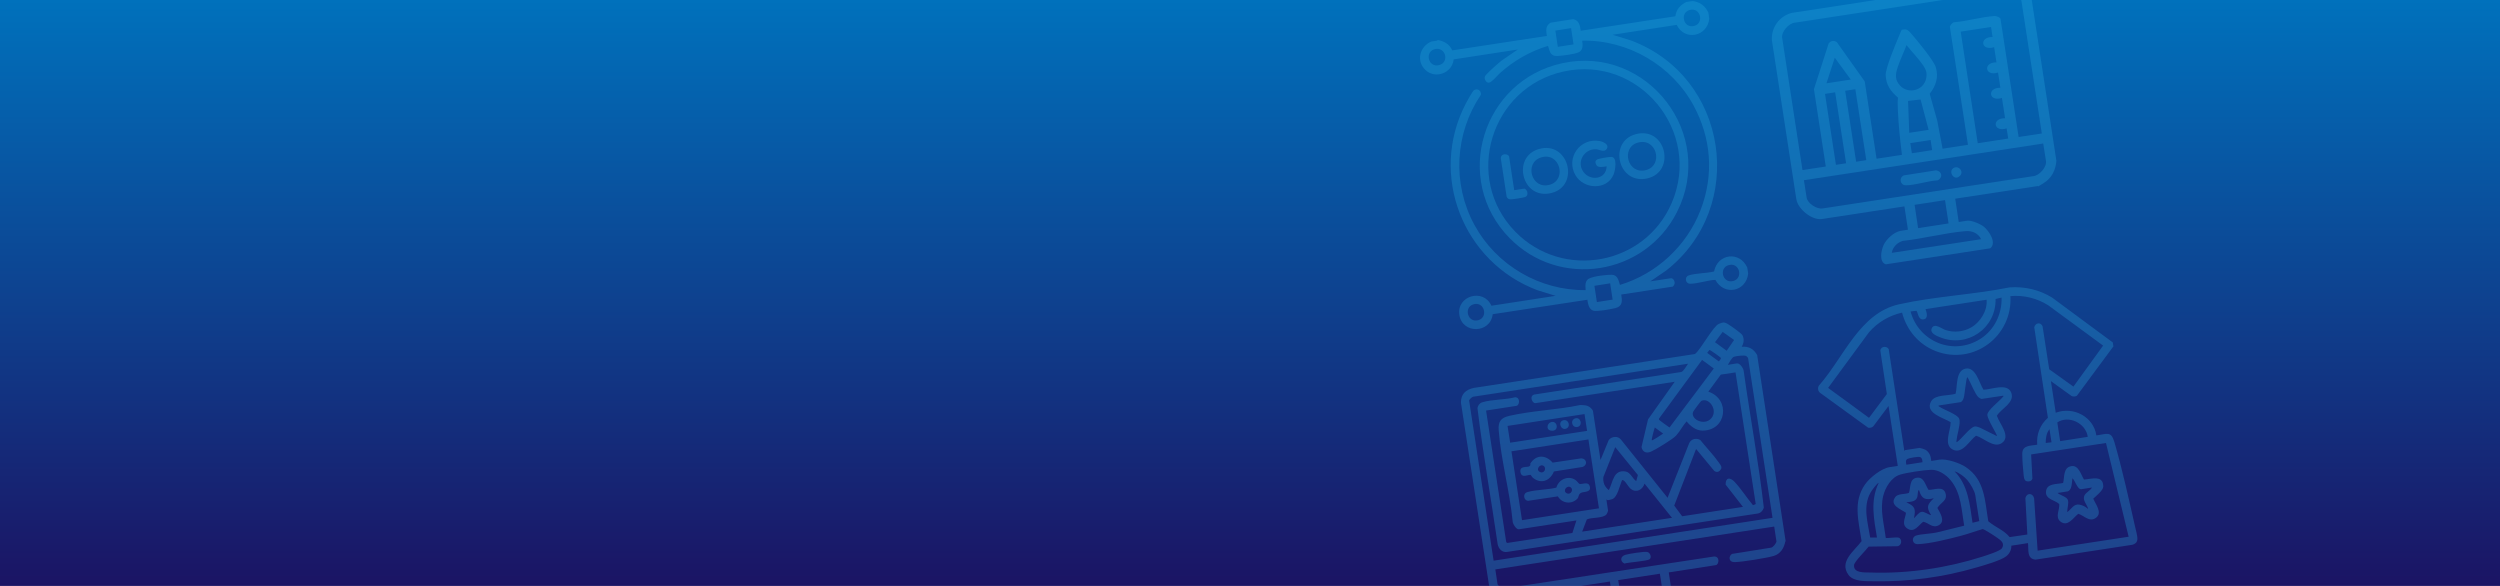 <?xml version="1.0" encoding="UTF-8"?>
<svg xmlns="http://www.w3.org/2000/svg" version="1.1" xmlns:xlink="http://www.w3.org/1999/xlink" viewBox="0 0 1920 450">
  <!-- Generator: Adobe Illustrator 29.0.1, SVG Export Plug-In . SVG Version: 2.1.0 Build 192)  -->
  <defs>
    <style>
      .st0 {
        fill: #29abe2;
      }

      .st1 {
        mix-blend-mode: screen;
        opacity: .3;
      }

      .st2 {
        isolation: isolate;
      }

      .st3 {
        fill: url(#linear-gradient);
      }
    </style>
    <linearGradient id="linear-gradient" x1="960" y1="0" x2="960" y2="450" gradientUnits="userSpaceOnUse">
      <stop offset="0" stop-color="#0071bc"/>
      <stop offset="1" stop-color="#1b1464"/>
    </linearGradient>
  </defs>
  <g class="st2">
    <g id="Layer_1">
      <rect class="st3" width="1920" height="450"/>
      <g class="st1">
        <path class="st0" d="M1560.2-1.2l19.1,124.7c-.6,7.1-3.4,13.1-9.6,17s-3.9,2.3-4.8,2.4l-63.3,9.7,2.7,17.9,6.4-1c3.3-.5,10.3,2.5,12.9,4.6,3.9,3.2,10.2,12.4,4.9,16.6l-80.2,12.3c-5.4-1.9-3.5-10.5-1.8-14.6,2-4.6,8.1-10.3,13.2-11.1l5.6-.9-2.7-17.9-63.3,9.7c-7.6,1.2-18.4-7.5-19.7-15.1l-18.8-122.3c-.5-9.9,5.8-18.4,15.3-20.9l163.6-25.1c7.7,0,14.4,3.3,18.3,10l2,4.1ZM1568.1,102.4l-15.6-101.5c-.7-4.4-7.8-9-12.2-8.3l-161.7,24.8c-4.8.3-10.7,7.1-9.9,11.7l15.6,101.5,17.9-2.7-9.1-59.4,11.3-35.1c1.7-2.2,3.9-2.6,6.3-1l21.4,30.1,9.1,59.4,19.5-3c-1.4-11.2-2.6-22.3-3.1-33.6s.1-6.9,0-10.4c-5.5-4.6-9.2-9.8-9.4-17.3-.1-5.4,7.7-23.9,10.2-29.8s1.5-4.8,4.1-5.2c2-.3,3.3,1,4.5,2.3,4.3,4.8,17.9,21.2,19.6,26.5,2.5,7.6.2,14.6-4.6,20.6l5.8,20.7,4.1,21.5,19.5-3-13.9-90.6c-.1-.7,2.1-3.6,3.2-3.5,10.2-.8,21.2-4.2,31.2-4.8,1.4,0,4.3,1,4.5,2.3l13.9,90.6,17.9-2.7ZM1529.2,20.7l-23.4,3.6,13.1,85.7,23.4-3.6-1.2-7.8c-10.1,3.3-11.8-7.9-1.2-7.8l-2.4-15.6c-10.1,3.3-11.8-7.9-1.2-7.8l-1.8-11.7c-10.1,3.3-11.8-7.9-1.2-7.8l-1.8-11.7c-10.1,3.3-11.8-7.9-1.2-7.8l-1.2-7.8ZM1464.2,34.6c-2.1,5.7-4.9,11.3-6.8,17.1-1.8,5.4-2.3,9.8,2.1,14.3,6.5,6.6,18,3.3,19.8-5.8.8-4.2,0-6.5-2.3-10-3.6-5.3-8.8-10.5-12.8-15.6ZM1402.7,64l18.7-2.9-12.3-16.8-6.4,19.7ZM1409.4,70.9l-7.8,1.2,8.4,54.5,7.8-1.2-8.4-54.5ZM1424.9,68.5l-7.8,1.2,8.4,54.5,7.8-1.2-8.4-54.5ZM1481.2,99.8l-6.2-23.4-9.6,1.1.9,24.5,14.8-2.3ZM1482.7,107.5l-15.6,2.4,1.2,7.8,15.6-2.4-1.2-7.8ZM1569.3,110.2l-183.9,28.2,2.1,13.4c.7,4.4,7.8,9,12.2,8.3l161.7-24.8c4.8-.3,10.7-7.1,9.9-11.7l-2.1-13.4ZM1493.8,153.7l-23.4,3.6,2.7,17.9,23.4-3.6-2.7-17.9ZM1521.5,183.7c-2.2-4.6-6.9-6.6-11.9-6.2-15.8,1.3-32.4,5.8-48.3,7.5-4.2,1.3-7.8,4.8-8.4,9.2l68.6-10.5Z"/>
        <path class="st0" d="M1462.1,134.7l24.8-3.9c4.6.7,5.5,5.6,1.2,7.7-7.6.4-17.2,3.8-24.5,3.8-4.2,0-5.5-5.7-1.5-7.6Z"/>
        <path class="st0" d="M1501,128.7c3.6-1.4,7.5,3.2,4.1,6.5-4.6,4.4-9.6-4.3-4.1-6.5Z"/>
      </g>
      <g class="st1">
        <path class="st0" d="M1103.9,30.7c5,.8,9.3,3.1,11.4,8l72.7-11.1c-.7-4-1.1-8,2.9-10.2l17.3-2.7c4.5.9,5.3,4.9,5.8,8.9l72.7-11.1c.6-5.3,3.9-8.8,8.5-11l4.8-.7c5.6.8,9.5,3.6,12,8.8l.7,4.8c-1.4,13.7-18.9,17.3-25,4.7l-49.3,7.6,14.2,4.4c74.8,27.9,89.4,127.8,27.1,176.6l-12.3,8.4,15.8-2.4c1.8-.3,3.6,2.7,2.7,4.7s-1.6,1.8-1.7,1.8l-39.1,6c.8,4.8,1.2,9-4.4,10.4s-14.2,2.5-16.5,2.1c-3.9-.7-4.6-5.2-5.1-8.5l-72.7,11.1c-1.7,14.9-23.3,15.4-25.6.6-2.3-14.8,18.5-20.8,24.6-7.1l49.3-7.6-13.9-4.3c-57.3-21.5-83.6-88.5-55.1-143.3.9-1.7,5.2-9.6,6.3-10.3,2.7-1.8,5.8.3,5.3,3.5-20,29.7-22.2,68.3-4.9,100,16.8,30.9,50.1,50.4,85.3,50,.5-.1-1.6-6.6,2.6-8.8s14.6-3,17.2-3c4.8,0,5.5,4.1,6.6,7.8,28.2-8.5,51.3-30,61.9-57.4s8.1-55.5-5.3-80.3c-16.7-30.9-50.3-50.6-85.6-49.9.5,3.1.8,7.1-2.4,8.8s-14,2.9-16.8,3c-5.2.2-5.8-3.7-7-7.8-13.8,4.2-26.2,11.3-36.9,20.9-2,1.8-6.5,7.4-8.7,7.4s-3.8-3.3-2.7-5.2c.7-1.2,5.2-5.3,6.5-6.5,2-1.9,4.2-3.6,6.3-5.4l12.3-8.4-49.3,7.6c-1,10.4-13.9,15.4-21.6,8.2-7.4-7-4.5-18,4.4-21.9l4.8-.7ZM1101.4,37.9c-7.3,2.3-4.4,14.3,3.9,12.1s4.8-14.9-3.9-12.1ZM1206.6,21.6l-12.1,1.9,1.9,12.5,12.1-1.9-1.9-12.5ZM1297.3,7.8c-7.3,2.3-4.4,14.3,3.9,12.1,7.9-2.1,4.8-14.9-3.9-12.1ZM1131.4,233.8c-7.3,2.3-4.4,14.3,3.9,12.1,7.9-2.1,4.8-14.9-3.9-12.1ZM1236.6,217.6l-12.1,1.9,1.9,12.5,12.1-1.9-1.9-12.5Z"/>
        <path class="st0" d="M1341.9,205.4l.7,4.8c-1.7,14-18.6,17.1-25.2,4.7-6,.3-13.5,3-19.4,3-3.7,0-4.5-5.3-1-6.4,5.6-1.8,13.5-1.5,19.4-3,2.7-13.8,19.7-15.9,25.5-3ZM1327.3,203.7c-7.3,2.3-4.4,14.3,3.9,12.1,7.9-2.1,4.8-14.9-3.9-12.1Z"/>
        <path class="st0" d="M1200,48.5c65.1-14,118.3,54.7,87.9,114.4-24.7,48.8-90.2,59-128.5,20-44.4-45.2-20.9-121.2,40.6-134.4ZM1200.9,54.9c-55.9,12.2-77.4,81.7-37.2,123,36.5,37.4,99.6,25.9,120.2-22.1,23.5-54.7-25.1-113.6-83-100.9Z"/>
        <path class="st0" d="M1181.7,114.5c23-6.8,32,28,9.9,33.7-22.6,5.8-30.9-27.5-9.9-33.7ZM1183.6,120.9c-13.2,4-7.6,25,6.6,21,13.4-3.8,7.9-25.4-6.6-21Z"/>
        <path class="st0" d="M1256.1,103.1c23.3-6.4,31.4,28.7,9.1,33.9-22.5,5.2-30.3-28.1-9.1-33.9ZM1257.6,109.6c-12.9,3.9-7.7,24.8,6.6,21,13.5-3.6,8.2-25.4-6.6-21Z"/>
        <path class="st0" d="M1233.9,127.7c-2.1.4-6.7,1.4-7.9-1s-.8-3,.3-4,9.4-2.2,11.1-2.2c5,0,3.1,10.5,1.8,13.6-5.2,12.3-23,11.3-29.3.4-7.5-13.2,3.5-28.8,18.5-26.2,2.8.5,8.1,2.7,5.3,6.4-1.9,2.5-5.6,0-8-.1-9.3-.3-15.2,10.1-9.5,17.6,5.4,7.1,17.4,5.5,17.7-4.4Z"/>
        <path class="st0" d="M1162.8,146.1l7.6-1.2c2.1-.3,4.4,5,.9,6.4-1.6.6-9.3,1.8-11.1,1.8s-2.5-.8-3.1-2l-4.5-29.7c.3-4.1,6-3.3,6.4-1.1l3.9,25.7Z"/>
      </g>
      <g class="st1">
        <path class="st0" d="M1622.6,262.9l.5,3.1-28.1,38c-1.3.6-2.8.8-4.1.1l-15.8-11.4,3.7,24.3c13.4-5.1,29.1,3,31.2,17.4,8.1-1,11.3-3.8,13.9,5.3,5.9,20.2,11.1,43.8,15.8,64.6.6,2.7,2,7.4,1.8,9.9s-1.9,3.7-3.9,4.2l-74.3,11.4c-6.9-.6-5.2-7.7-5.8-12.7l-12.8,2c.2,3.2-1.5,6.3-4,8.2-4.2,3.2-17.1,6.9-22.7,8.5-25.2,7.4-52,11.1-78.3,10.6-6.2-.1-16,.6-20-4.8-7.6-10.3,4.5-18.5,10-26-2.2-15.2-6.8-29.9,2.6-43.5,3.6-5.2,12.5-12.3,18.8-13.3l6.4-1-7.1-46-11.7,15.6c-1,1-2.5,1.3-3.9,1.1l-37.1-26.9c-1.7-1.5-1.9-4.1-.5-5.8,18.8-21.3,31-55.4,61.3-62.1,27.3-6.1,57.3-7.4,84.9-13,11.5-.8,22.9,1.8,32.7,7.9l46.4,34.3ZM1450.6,268.6l11.9,77.6c.3,0,.5-.5.6-.5l11.1-1.7c.6,0,3.8,1,4.5,1.4,3.1,1.8,4.3,5.1,4.5,8.6l6.4-1c5.5-.8,15.5,2.6,20.1,5.7,14.8,9.9,14.6,25.7,17.3,41.6,5.1,4.5,12.1,6.8,16.4,12.2l13.6-2-1.5-28c1-4.2,5.8-4,6.7.2l2.7,40.2,69.9-10.7-17.4-72-57.5,8.8,1,18.6c-.6,1.5-1.4,2-3,2.1-3.5.3-3.5-2.9-3.8-5.5-.5-4.4-1-11.3-1-15.7,0-6.9,6.6-6,11.5-7-.7-7.9,2.2-15.4,8.2-20.6l-10.5-69.6c.9-3.5,5-4.1,6.4-.7l5.1,33,18.6,13.3,22.8-31.5-42.1-30.9c-8.7-5.5-18.8-8-29.1-7.1,1.8,30.6-28.1,53.4-57.2,42.3-13.1-5-22.5-16.1-26-29.6-10,2.2-18.8,7.5-25.5,15.2l-31.3,42.6,31.4,23,13.7-18.3-5-33.4c.4-3.6,5.5-3.6,6.6-.7ZM1525.7,230.2l-46.9,7.2c.9,2.6,2.4,7.4-1.7,7.9s-4.2-6.1-5.3-6.6l-4.5.5c6.4,23.5,33.1,34.3,53.9,20.9,10.6-6.9,16.4-19.1,16-31.6l-4.6,1.1c.5,22.5-21.7,37.9-42.7,29.4-2.8-1.1-8-3.2-6.3-6.9,2-4.4,7.6.4,10.7,1.4,6.5,2.1,13.7,1.3,19.5-2,7.1-4,12.7-13,11.9-21.3ZM1603.4,335.5c-1.4-10.4-14.5-16.9-23.4-11.1l2.2,14.4,21.2-3.3ZM1575.6,339.8l-1.6-10.2c-2.4,3-2.9,6.9-2.9,10.6l4.5-.5ZM1476.5,355c-.1-1.5-.3-3.5-2-4s-8.8.9-9.7,1.5c-1.5.9-1,3-.7,4.4l12.4-1.9ZM1508.5,403.9c-2.1-12.2-2.2-25.2-10.5-35.2-3.5-4.2-9.3-8.1-15-7.9s-18.8,2.2-23.7,3.7c-6.8,2-11.4,9.9-13,16.4-2.6,10.5.7,21.8,2,32.3.4.3,8-.8,9.8-.3,2.9.8,2.7,6.1-.9,6.6l-22.1.3c-2,2.8-11,11.5-11.2,14.2-.5,6.5,8.5,5.5,12.9,5.7,28.4,1,58.6-3.5,85.7-12.2,3-1,13.9-4.3,15.1-6.6,2.2-3.9-1.1-6-3.9-8s-10.2-6.6-10.9-6.6c-5.6,1.6-11.1,3.7-16.8,5.2-9.1,2.4-23.8,6.1-33,6.4-4.6.2-5.3-5.3-1.4-6.6s12-1.3,17.2-2.7l19.4-4.8ZM1442.8,371c-.8-.6-5.6,6.1-6.1,7.1-6.3,10.8-2.2,23.2-.4,34.7h5.2c-2.3-14-5.3-28.4,1.3-41.8ZM1520.1,400.3l-3.1-20.1c-.5-3.2-3.9-9-6.1-11.5s-6.2-5.7-9.8-6.7c10.5,10.7,11.7,25.4,13.8,39.5l5.2-1.3Z"/>
        <path class="st0" d="M1523.2,299.3c6,0,18.3-5.5,21.4,2.2s-7.7,12.2-11,17.8c1.8,5.9,11.4,16.1,3.6,21.1-6,3.9-13.8-4.1-19.6-5.8-5.1,3.7-10.4,14.4-17.8,10.7-7.5-3.7-1.6-14.7-1.7-21.1-5.4-3.3-20.3-7-14.9-16.1,3.1-5.3,13.4-4,18.7-5.7,1.5-5.8,0-17.8,7.7-19.3s10.4,10.9,13.6,16ZM1505.4,308.9l-16.6,2.5c0,.9.4.8.9,1.1,3.3,2.2,13.3,5.7,14.8,8.8.4.8.5,1.3.5,2.2.2,3.9-2,10.5-2.4,14.7,0,.4-.3,1.3.2,1.4,3.5-2.1,10.2-11.7,14-12.1,1.3-.1,2.5.6,3.7.9l13.1,6.5c.6-.8-7.6-13.2-7.3-16.5.2-3.4,9-10.1,11.5-13.1s.9-.5.6-1.4l-16.6,2.5c-.3,0-1.9-.9-2.2-1.2-2.5-1.9-6-11-7.9-14.3s0-1.3-.9-.9-1.9,13.4-2.7,15.7-1.7,2.9-2.5,3.2Z"/>
        <path class="st0" d="M1607.6,382.9c1.7,4.3,7.3,10.8,2.2,14.7s-9.3-1.8-13.7-3c-3.8,3-8.1,10.3-13.6,6-4.5-3.5-.5-9.1-1-13.5-3.3-3.1-10.4-3.5-10.2-9.2.3-7,8.3-5.8,13.2-7,1.1-4.5,0-11.4,5.8-12.8,6-1.5,7.8,6.4,10.2,10.2,5.7-.4,14.9-3.7,14.8,5.4,0,2.9-5.5,7.2-7.6,9.2ZM1606.7,374.4l-8.2,1.3c-3,.5-5-7.2-6.9-8.4-.3,2.1-.4,5.7-1.2,7.6s-2.1,2.4-2.5,2.5l-7.7,1.2c1.9,1.7,6.7,2.8,7.8,5.1s-.4,6.5-.4,9.6c3.3-2.2,5-6.7,9.6-5.7s6.3,3.5,6.5,3.2c-.9-3.6-4.9-6.9-2.6-10.7,1.2-2,4.3-3.5,5.5-5.6Z"/>
        <path class="st0" d="M1455.4,381.9c2.3-3.1,7.4-2,10.7-3.4,1.4-4.3.2-10.8,6.1-11.6,5.5-.8,6.5,5.9,8.9,9.3,4.1.2,10.9-3.2,12.9,2.2,2.2,6-3.5,7.4-6.1,11.7,1.9,3.6,6.5,10.1,1.2,13.2-4.9,2.8-7.7-1.8-12.1-2.6-3.6,2.7-6.7,8.6-11.9,5.4s-1.7-8.2-1.3-12.3c-3.7-2.6-12.9-5.7-8.3-11.9ZM1473.9,376.6c-1.2,0-.7.2-.8.8-.4,1.4-.2,3.2-.7,4.6-1.3,3.5-5.3,3.3-8.4,3.8,6.8,3,7.4,5,5.9,12.2,1.7-1.4,3.6-4.5,5.8-4.9s5,2.1,7.4,2.5c-4-6.3-2.8-8.2,2.1-13-6.4,1.8-9.5.5-11.3-6Z"/>
      </g>
      <g class="st1">
        <path class="st0" d="M1371.1,415.8c-.9,5-3.6,9.5-8.7,11.1s-24.5,4.7-30,4.8-4.6-5-2.2-6.3l30-4.8c1.6-.2,4.2-3.7,4.1-4.9l-1.7-11.3-214.2,32.9,1.7,11.3c.2,1,3.3,3.4,4.6,3.4l161.6-24.6c4.9-.2,3.8,6.3,1.5,6.6l-36.2,5.6,3.6,23.6,17.6-2.7c.3,0,3.1.8,3.6,1.1,5.7,3,6.6,16.1-1.1,17.7l-80.8,12.3c-6.4-.7-9-10.6-6.1-15.3.5-.8,3.2-3.2,4-3.4l17.6-2.7-3.6-23.6-80.7,12.4c-4.4.7-11.3-4.8-12.1-9.3l-21.6-140.5c0-6.7,3.7-9.9,9.9-11.3l169.8-26c4.6-3.5,14-21.5,18.4-23.2s4-.9,5.4-.6,11.6,7.6,12.6,9.2c1.6,2.9,1.2,6.3-.5,9,5.5-.4,9.2,1.6,11.9,6.4l21.9,143.1ZM1323,254.9l-5.9,7.9,9,6.6,5.7-8.3-8.8-6.2ZM1312.9,268.7l-1.8,2.3,9,6.6,1.5-2c.2-.4,0-.6-.1-.9-.4-.5-8.1-6.1-8.6-5.9ZM1307.2,276.4l-33.1,45.1c-.2.4,0,.6.1.9s7.5,5.7,8,5.9l34-45.3-9-6.6ZM1296,279.4l-164.7,25.3c-.7.1-3.1,2.2-3,3l18.8,122.9,214.2-32.9-18.8-122.9c0,0-1.3-1.3-1.4-1.4-1.6-.8-7.6,0-9.4.6s-3.8,4.8-4.7,6.2l6.9-1.1c2.3-.4,5.3,4,5.3,6.2,4.9,34.8,11.4,69.6,15.4,104.4-.5,2.3-2.4,4.4-4.8,4.7l-192.5,29.5c-3.7.6-6.5-2.6-7.1-6-5-34.8-11.3-69.6-15.5-104.5.3-2,1.7-3.8,3.6-4.4,7.3-2.3,17.7-1.9,25.3-3.9,4.3,0,3.4,6.3,1,6.6l-23.3,3.6,15.5,101.1.8.6,50-7.7,3.1-9.6-44.2,6.8c-2,.3-4.9-4.4-4.8-6.3-2.2-22.9-9-47.1-10.7-69.8-.5-6.6,1.6-9.5,8.1-11,17.3-4,36.8-4.6,54.3-8.3,2.6,0,5.7,0,7.8,1.8s2.2,2.7,2.2,2.8l5.8,37.6,6.3-15.3c2.1-2.9,7.1-3.4,9.4-.4l35.8,44.7,16.6-41.9c1.6-3.4,5.3-4.2,8.5-2.5,4.6,5.8,10.4,11.7,14.6,17.8,1.1,1.6,2.5,3.1,1,5.1s-3.3,2-4.9.8l-13.9-16.8-16.8,43.5,6.1,8.2,46.7-7.2-13.3-17.1c-.1-5.6,3.3-5.8,6.8-2.2,5,5.3,9.5,12.4,14.2,18l2.1-.9-15.5-101.1-11.3,1.7-9.6,13.1c17.1,5.6,14.3,30-4.6,29.9-4.9,0-9.2-3.5-12.1-7.1-2.9,3.3-5.2,7.9-8.1,11-2.3,2.6-15.8,10.8-19.3,12.3s-6.5.3-7.2-3.6l5-21.2,20.5-28.9-106.9,16.4c-2.4.4-5.1-5.4-1-6.6l112.9-17.3c1.9-.6,3.9-4.6,5.2-6.3ZM1216.9,318l-59.1,9.1,2,12.9,59.1-9.1-2-12.9ZM1306.6,307.9c-.5.2-6.1,7.8-6.3,8.4-2.2,5.7,8.8,11.2,14.1,4.8,5.1-6.2-1.8-16.1-7.8-13.2ZM1268.6,338.2c.4.3,7.7-4.4,8.7-5.2l-6.4-4.7c-.5,1.2-2.8,9.6-2.3,9.9ZM1219.9,337.5l-59.1,9.1,8.1,52.9,59.1-9.1-8.1-52.9ZM1256.6,369.6l1.3-4.8-17.4-21.4-9.1,22.9c-.5,4.1.9,7.6,4.2,10.1,3.2-6.1,3.4-15.9,12.8-14.3,3.9.7,5.2,5.4,8.2,7.4ZM1284.1,397.7l-21.1-26.3c-1.4,4.7-6.3,7.4-10.5,4.1-1.9-1.5-3.8-5.3-5.3-6.3s-.9-.5-1.6-.2c-1.6,3.7-3.4,13.2-7.6,14.4s-3,.6-4.3.2l1.3,8.7c0,.2-.9,2.4-1.2,2.7-2.5,3.2-11.4,2.2-15.1,3.9l-3.6,9.4,68.9-10.6ZM1274.8,440.6l-32,4.9,3.6,23.6,32-4.9-3.6-23.6ZM1303.8,472.5l-.8-4.6-1.2-.6-77.6,12.1.4,5.2,79.1-12.1Z"/>
        <path class="st0" d="M1248.3,426.1c2.6-.8,14.5-2.7,16.8-2.2s3.6,4.2,1.8,5.6-15.8,2.3-19.4,3.3c-3.5-1.9-3.1-5.5.8-6.7Z"/>
        <path class="st0" d="M1175.8,364.8c-1.7-.8-6.9,2.9-8-1.8-1.3-5.8,5.5-3.7,6.9-5s.2-1.3.5-1.8c4.3-7.2,12-7.1,17.2-.9l22.1-3.3c4.2.3,4.9,5.1,1,6.6l-22.1,3.5c-3,7.4-10.2,10-16.5,4.5-.5-.5-1.1-1.7-1.2-1.8ZM1185.6,357.9c-2.8-2.1-6.5,2.7-3.1,4.5s5.5-2.8,3.1-4.5Z"/>
        <path class="st0" d="M1196.5,381.2l-22.8,3.4c-3.5,0-4.6-5.6-.6-6.7,6.6-1.9,15.3-1.7,22.2-3.4,1.7-6.3,9.1-9.6,14.6-5.9,1.1.7,2.6,2.9,3.3,3.1,1.9.3,6.4-2,7.6,1.4,1.9,5.3-4.5,4.3-6.6,5.4s-1.6,3.2-2.7,4.4c-4.4,4.7-11.8,3.8-15-1.6ZM1206.3,374.3c-2.8-2.1-6.5,2.7-3.1,4.5,3.2,1.6,5.5-2.8,3.1-4.5Z"/>
        <path class="st0" d="M1190.9,324.3c5.1-1.9,6.7,6.4,1.4,6.5s-4.4-5.4-1.4-6.5Z"/>
        <path class="st0" d="M1200.2,322.9c4.4-1.6,6.5,4.8,2.6,6.3s-6.5-4.8-2.6-6.3Z"/>
        <path class="st0" d="M1209.5,321.4c4.2-1.6,6.3,4.8,2.6,6.3-4.5,1.7-6.6-4.7-2.6-6.3Z"/>
      </g>
    </g>
  </g>
</svg>